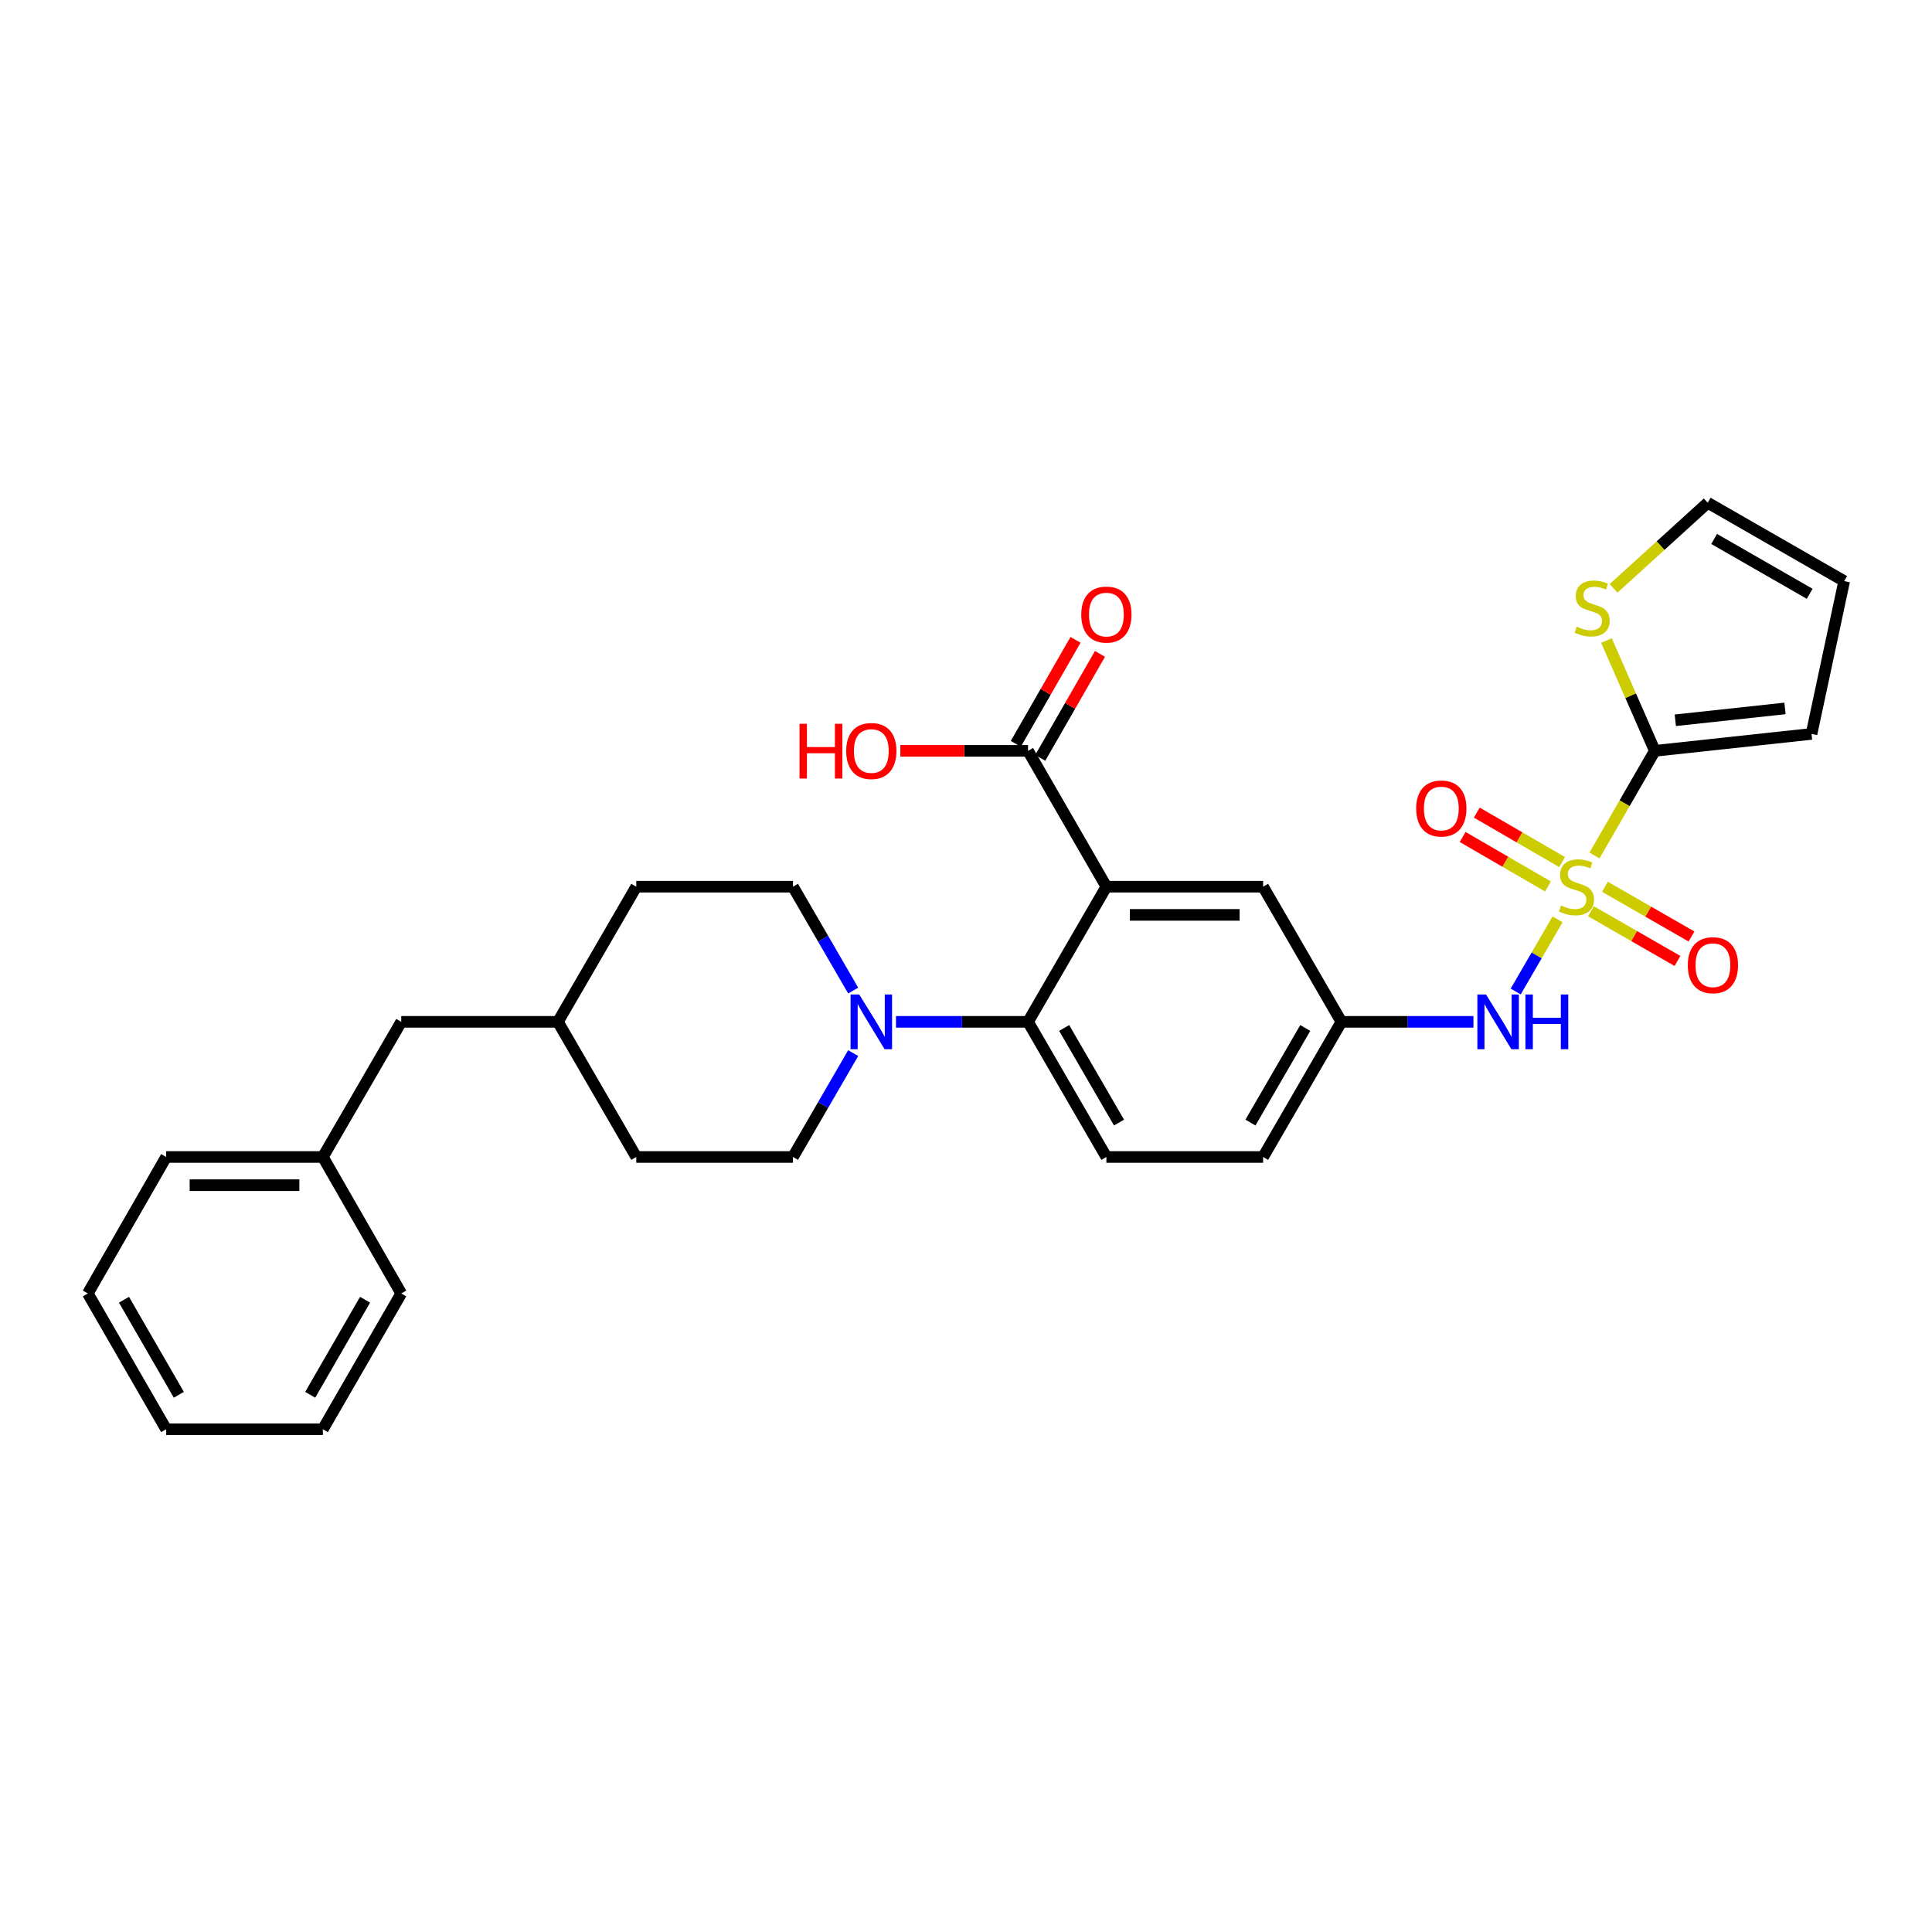 <?xml version='1.0' encoding='iso-8859-1'?>
<svg version='1.1' baseProfile='full'
              xmlns='http://www.w3.org/2000/svg'
                      xmlns:rdkit='http://www.rdkit.org/xml'
                      xmlns:xlink='http://www.w3.org/1999/xlink'
                  xml:space='preserve'
width='1000px' height='1000px' viewBox='0 0 1000 1000'>
<!-- END OF HEADER -->
<rect style='opacity:1.0;fill:#FFFFFF;stroke:none' width='1000' height='1000' x='0' y='0'> </rect>
<path class='bond-1' d='M 825.297,442.803 L 840.916,415.721' style='fill:none;fill-rule:evenodd;stroke:#CCCC00;stroke-width:6px;stroke-linecap:butt;stroke-linejoin:miter;stroke-opacity:1' />
<path class='bond-1' d='M 840.916,415.721 L 856.536,388.638' style='fill:none;fill-rule:evenodd;stroke:#000000;stroke-width:6px;stroke-linecap:butt;stroke-linejoin:miter;stroke-opacity:1' />
<path class='bond-4' d='M 806.183,475.854 L 795.352,494.532' style='fill:none;fill-rule:evenodd;stroke:#CCCC00;stroke-width:6px;stroke-linecap:butt;stroke-linejoin:miter;stroke-opacity:1' />
<path class='bond-4' d='M 795.352,494.532 L 784.522,513.21' style='fill:none;fill-rule:evenodd;stroke:#0000FF;stroke-width:6px;stroke-linecap:butt;stroke-linejoin:miter;stroke-opacity:1' />
<path class='bond-7' d='M 808.541,446.204 L 786.463,433.403' style='fill:none;fill-rule:evenodd;stroke:#CCCC00;stroke-width:6px;stroke-linecap:butt;stroke-linejoin:miter;stroke-opacity:1' />
<path class='bond-7' d='M 786.463,433.403 L 764.386,420.603' style='fill:none;fill-rule:evenodd;stroke:#FF0000;stroke-width:6px;stroke-linecap:butt;stroke-linejoin:miter;stroke-opacity:1' />
<path class='bond-7' d='M 801.222,458.828 L 779.144,446.028' style='fill:none;fill-rule:evenodd;stroke:#CCCC00;stroke-width:6px;stroke-linecap:butt;stroke-linejoin:miter;stroke-opacity:1' />
<path class='bond-7' d='M 779.144,446.028 L 757.066,433.227' style='fill:none;fill-rule:evenodd;stroke:#FF0000;stroke-width:6px;stroke-linecap:butt;stroke-linejoin:miter;stroke-opacity:1' />
<path class='bond-8' d='M 823.466,471.663 L 845.861,484.523' style='fill:none;fill-rule:evenodd;stroke:#CCCC00;stroke-width:6px;stroke-linecap:butt;stroke-linejoin:miter;stroke-opacity:1' />
<path class='bond-8' d='M 845.861,484.523 L 868.257,497.383' style='fill:none;fill-rule:evenodd;stroke:#FF0000;stroke-width:6px;stroke-linecap:butt;stroke-linejoin:miter;stroke-opacity:1' />
<path class='bond-8' d='M 830.732,459.008 L 853.128,471.868' style='fill:none;fill-rule:evenodd;stroke:#CCCC00;stroke-width:6px;stroke-linecap:butt;stroke-linejoin:miter;stroke-opacity:1' />
<path class='bond-8' d='M 853.128,471.868 L 875.524,484.728' style='fill:none;fill-rule:evenodd;stroke:#FF0000;stroke-width:6px;stroke-linecap:butt;stroke-linejoin:miter;stroke-opacity:1' />
<path class='bond-0' d='M 572.658,458.953 L 653.78,458.953' style='fill:none;fill-rule:evenodd;stroke:#000000;stroke-width:6px;stroke-linecap:butt;stroke-linejoin:miter;stroke-opacity:1' />
<path class='bond-0' d='M 584.826,473.546 L 641.612,473.546' style='fill:none;fill-rule:evenodd;stroke:#000000;stroke-width:6px;stroke-linecap:butt;stroke-linejoin:miter;stroke-opacity:1' />
<path class='bond-5' d='M 572.658,458.953 L 532.105,388.638' style='fill:none;fill-rule:evenodd;stroke:#000000;stroke-width:6px;stroke-linecap:butt;stroke-linejoin:miter;stroke-opacity:1' />
<path class='bond-31' d='M 572.658,458.953 L 532.105,528.903' style='fill:none;fill-rule:evenodd;stroke:#000000;stroke-width:6px;stroke-linecap:butt;stroke-linejoin:miter;stroke-opacity:1' />
<path class='bond-6' d='M 856.536,388.638 L 844.018,360.086' style='fill:none;fill-rule:evenodd;stroke:#000000;stroke-width:6px;stroke-linecap:butt;stroke-linejoin:miter;stroke-opacity:1' />
<path class='bond-6' d='M 844.018,360.086 L 831.5,331.534' style='fill:none;fill-rule:evenodd;stroke:#CCCC00;stroke-width:6px;stroke-linecap:butt;stroke-linejoin:miter;stroke-opacity:1' />
<path class='bond-12' d='M 856.536,388.638 L 937.642,379.874' style='fill:none;fill-rule:evenodd;stroke:#000000;stroke-width:6px;stroke-linecap:butt;stroke-linejoin:miter;stroke-opacity:1' />
<path class='bond-12' d='M 867.134,372.814 L 923.908,366.68' style='fill:none;fill-rule:evenodd;stroke:#000000;stroke-width:6px;stroke-linecap:butt;stroke-linejoin:miter;stroke-opacity:1' />
<path class='bond-2' d='M 532.105,528.903 L 572.658,598.853' style='fill:none;fill-rule:evenodd;stroke:#000000;stroke-width:6px;stroke-linecap:butt;stroke-linejoin:miter;stroke-opacity:1' />
<path class='bond-2' d='M 550.813,532.076 L 579.2,581.041' style='fill:none;fill-rule:evenodd;stroke:#000000;stroke-width:6px;stroke-linecap:butt;stroke-linejoin:miter;stroke-opacity:1' />
<path class='bond-3' d='M 532.105,528.903 L 497.932,528.903' style='fill:none;fill-rule:evenodd;stroke:#000000;stroke-width:6px;stroke-linecap:butt;stroke-linejoin:miter;stroke-opacity:1' />
<path class='bond-3' d='M 497.932,528.903 L 463.759,528.903' style='fill:none;fill-rule:evenodd;stroke:#0000FF;stroke-width:6px;stroke-linecap:butt;stroke-linejoin:miter;stroke-opacity:1' />
<path class='bond-14' d='M 441.61,512.721 L 426.024,485.837' style='fill:none;fill-rule:evenodd;stroke:#0000FF;stroke-width:6px;stroke-linecap:butt;stroke-linejoin:miter;stroke-opacity:1' />
<path class='bond-14' d='M 426.024,485.837 L 410.438,458.953' style='fill:none;fill-rule:evenodd;stroke:#000000;stroke-width:6px;stroke-linecap:butt;stroke-linejoin:miter;stroke-opacity:1' />
<path class='bond-15' d='M 441.61,545.084 L 426.024,571.968' style='fill:none;fill-rule:evenodd;stroke:#0000FF;stroke-width:6px;stroke-linecap:butt;stroke-linejoin:miter;stroke-opacity:1' />
<path class='bond-15' d='M 426.024,571.968 L 410.438,598.853' style='fill:none;fill-rule:evenodd;stroke:#000000;stroke-width:6px;stroke-linecap:butt;stroke-linejoin:miter;stroke-opacity:1' />
<path class='bond-11' d='M 762.655,528.903 L 728.485,528.903' style='fill:none;fill-rule:evenodd;stroke:#0000FF;stroke-width:6px;stroke-linecap:butt;stroke-linejoin:miter;stroke-opacity:1' />
<path class='bond-11' d='M 728.485,528.903 L 694.316,528.903' style='fill:none;fill-rule:evenodd;stroke:#000000;stroke-width:6px;stroke-linecap:butt;stroke-linejoin:miter;stroke-opacity:1' />
<path class='bond-16' d='M 538.432,392.271 L 553.886,365.362' style='fill:none;fill-rule:evenodd;stroke:#000000;stroke-width:6px;stroke-linecap:butt;stroke-linejoin:miter;stroke-opacity:1' />
<path class='bond-16' d='M 553.886,365.362 L 569.34,338.452' style='fill:none;fill-rule:evenodd;stroke:#FF0000;stroke-width:6px;stroke-linecap:butt;stroke-linejoin:miter;stroke-opacity:1' />
<path class='bond-16' d='M 525.778,385.004 L 541.231,358.094' style='fill:none;fill-rule:evenodd;stroke:#000000;stroke-width:6px;stroke-linecap:butt;stroke-linejoin:miter;stroke-opacity:1' />
<path class='bond-16' d='M 541.231,358.094 L 556.685,331.185' style='fill:none;fill-rule:evenodd;stroke:#FF0000;stroke-width:6px;stroke-linecap:butt;stroke-linejoin:miter;stroke-opacity:1' />
<path class='bond-19' d='M 532.105,388.638 L 499.062,388.638' style='fill:none;fill-rule:evenodd;stroke:#000000;stroke-width:6px;stroke-linecap:butt;stroke-linejoin:miter;stroke-opacity:1' />
<path class='bond-19' d='M 499.062,388.638 L 466.019,388.638' style='fill:none;fill-rule:evenodd;stroke:#FF0000;stroke-width:6px;stroke-linecap:butt;stroke-linejoin:miter;stroke-opacity:1' />
<path class='bond-13' d='M 835.192,304.536 L 859.549,282.381' style='fill:none;fill-rule:evenodd;stroke:#CCCC00;stroke-width:6px;stroke-linecap:butt;stroke-linejoin:miter;stroke-opacity:1' />
<path class='bond-13' d='M 859.549,282.381 L 883.906,260.226' style='fill:none;fill-rule:evenodd;stroke:#000000;stroke-width:6px;stroke-linecap:butt;stroke-linejoin:miter;stroke-opacity:1' />
<path class='bond-9' d='M 653.78,458.953 L 694.316,528.903' style='fill:none;fill-rule:evenodd;stroke:#000000;stroke-width:6px;stroke-linecap:butt;stroke-linejoin:miter;stroke-opacity:1' />
<path class='bond-10' d='M 572.658,598.853 L 653.78,598.853' style='fill:none;fill-rule:evenodd;stroke:#000000;stroke-width:6px;stroke-linecap:butt;stroke-linejoin:miter;stroke-opacity:1' />
<path class='bond-18' d='M 694.316,528.903 L 653.78,598.853' style='fill:none;fill-rule:evenodd;stroke:#000000;stroke-width:6px;stroke-linecap:butt;stroke-linejoin:miter;stroke-opacity:1' />
<path class='bond-18' d='M 675.61,532.078 L 647.234,581.043' style='fill:none;fill-rule:evenodd;stroke:#000000;stroke-width:6px;stroke-linecap:butt;stroke-linejoin:miter;stroke-opacity:1' />
<path class='bond-17' d='M 937.642,379.874 L 954.545,300.779' style='fill:none;fill-rule:evenodd;stroke:#000000;stroke-width:6px;stroke-linecap:butt;stroke-linejoin:miter;stroke-opacity:1' />
<path class='bond-30' d='M 883.906,260.226 L 954.545,300.779' style='fill:none;fill-rule:evenodd;stroke:#000000;stroke-width:6px;stroke-linecap:butt;stroke-linejoin:miter;stroke-opacity:1' />
<path class='bond-30' d='M 887.237,278.965 L 936.684,307.352' style='fill:none;fill-rule:evenodd;stroke:#000000;stroke-width:6px;stroke-linecap:butt;stroke-linejoin:miter;stroke-opacity:1' />
<path class='bond-22' d='M 410.438,458.953 L 329.333,458.953' style='fill:none;fill-rule:evenodd;stroke:#000000;stroke-width:6px;stroke-linecap:butt;stroke-linejoin:miter;stroke-opacity:1' />
<path class='bond-21' d='M 410.438,598.853 L 329.333,598.853' style='fill:none;fill-rule:evenodd;stroke:#000000;stroke-width:6px;stroke-linecap:butt;stroke-linejoin:miter;stroke-opacity:1' />
<path class='bond-20' d='M 207.682,528.903 L 288.78,528.903' style='fill:none;fill-rule:evenodd;stroke:#000000;stroke-width:6px;stroke-linecap:butt;stroke-linejoin:miter;stroke-opacity:1' />
<path class='bond-24' d='M 207.682,528.903 L 167.113,598.853' style='fill:none;fill-rule:evenodd;stroke:#000000;stroke-width:6px;stroke-linecap:butt;stroke-linejoin:miter;stroke-opacity:1' />
<path class='bond-23' d='M 329.333,598.853 L 288.78,528.903' style='fill:none;fill-rule:evenodd;stroke:#000000;stroke-width:6px;stroke-linecap:butt;stroke-linejoin:miter;stroke-opacity:1' />
<path class='bond-32' d='M 329.333,458.953 L 288.78,528.903' style='fill:none;fill-rule:evenodd;stroke:#000000;stroke-width:6px;stroke-linecap:butt;stroke-linejoin:miter;stroke-opacity:1' />
<path class='bond-25' d='M 167.113,598.853 L 86.007,598.853' style='fill:none;fill-rule:evenodd;stroke:#000000;stroke-width:6px;stroke-linecap:butt;stroke-linejoin:miter;stroke-opacity:1' />
<path class='bond-25' d='M 154.947,613.446 L 98.173,613.446' style='fill:none;fill-rule:evenodd;stroke:#000000;stroke-width:6px;stroke-linecap:butt;stroke-linejoin:miter;stroke-opacity:1' />
<path class='bond-26' d='M 167.113,598.853 L 207.682,669.492' style='fill:none;fill-rule:evenodd;stroke:#000000;stroke-width:6px;stroke-linecap:butt;stroke-linejoin:miter;stroke-opacity:1' />
<path class='bond-28' d='M 86.007,598.853 L 45.455,669.492' style='fill:none;fill-rule:evenodd;stroke:#000000;stroke-width:6px;stroke-linecap:butt;stroke-linejoin:miter;stroke-opacity:1' />
<path class='bond-27' d='M 207.682,669.492 L 167.113,739.774' style='fill:none;fill-rule:evenodd;stroke:#000000;stroke-width:6px;stroke-linecap:butt;stroke-linejoin:miter;stroke-opacity:1' />
<path class='bond-27' d='M 188.958,672.739 L 160.56,721.936' style='fill:none;fill-rule:evenodd;stroke:#000000;stroke-width:6px;stroke-linecap:butt;stroke-linejoin:miter;stroke-opacity:1' />
<path class='bond-29' d='M 167.113,739.774 L 86.007,739.774' style='fill:none;fill-rule:evenodd;stroke:#000000;stroke-width:6px;stroke-linecap:butt;stroke-linejoin:miter;stroke-opacity:1' />
<path class='bond-33' d='M 45.455,669.492 L 86.007,739.774' style='fill:none;fill-rule:evenodd;stroke:#000000;stroke-width:6px;stroke-linecap:butt;stroke-linejoin:miter;stroke-opacity:1' />
<path class='bond-33' d='M 64.177,672.741 L 92.564,721.939' style='fill:none;fill-rule:evenodd;stroke:#000000;stroke-width:6px;stroke-linecap:butt;stroke-linejoin:miter;stroke-opacity:1' />
<path  class='atom-0' d='M 807.983 468.673
Q 808.303 468.793, 809.623 469.353
Q 810.943 469.913, 812.383 470.273
Q 813.863 470.593, 815.303 470.593
Q 817.983 470.593, 819.543 469.313
Q 821.103 467.993, 821.103 465.713
Q 821.103 464.153, 820.303 463.193
Q 819.543 462.233, 818.343 461.713
Q 817.143 461.193, 815.143 460.593
Q 812.623 459.833, 811.103 459.113
Q 809.623 458.393, 808.543 456.873
Q 807.503 455.353, 807.503 452.793
Q 807.503 449.233, 809.903 447.033
Q 812.343 444.833, 817.143 444.833
Q 820.423 444.833, 824.143 446.393
L 823.223 449.473
Q 819.823 448.073, 817.263 448.073
Q 814.503 448.073, 812.983 449.233
Q 811.463 450.353, 811.503 452.313
Q 811.503 453.833, 812.263 454.753
Q 813.063 455.673, 814.183 456.193
Q 815.343 456.713, 817.263 457.313
Q 819.823 458.113, 821.343 458.913
Q 822.863 459.713, 823.943 461.353
Q 825.063 462.953, 825.063 465.713
Q 825.063 469.633, 822.423 471.753
Q 819.823 473.833, 815.463 473.833
Q 812.943 473.833, 811.023 473.273
Q 809.143 472.753, 806.903 471.833
L 807.983 468.673
' fill='#CCCC00'/>
<path  class='atom-4' d='M 444.731 514.743
L 454.011 529.743
Q 454.931 531.223, 456.411 533.903
Q 457.891 536.583, 457.971 536.743
L 457.971 514.743
L 461.731 514.743
L 461.731 543.063
L 457.851 543.063
L 447.891 526.663
Q 446.731 524.743, 445.491 522.543
Q 444.291 520.343, 443.931 519.663
L 443.931 543.063
L 440.251 543.063
L 440.251 514.743
L 444.731 514.743
' fill='#0000FF'/>
<path  class='atom-5' d='M 769.162 514.743
L 778.442 529.743
Q 779.362 531.223, 780.842 533.903
Q 782.322 536.583, 782.402 536.743
L 782.402 514.743
L 786.162 514.743
L 786.162 543.063
L 782.282 543.063
L 772.322 526.663
Q 771.162 524.743, 769.922 522.543
Q 768.722 520.343, 768.362 519.663
L 768.362 543.063
L 764.682 543.063
L 764.682 514.743
L 769.162 514.743
' fill='#0000FF'/>
<path  class='atom-5' d='M 789.562 514.743
L 793.402 514.743
L 793.402 526.783
L 807.882 526.783
L 807.882 514.743
L 811.722 514.743
L 811.722 543.063
L 807.882 543.063
L 807.882 529.983
L 793.402 529.983
L 793.402 543.063
L 789.562 543.063
L 789.562 514.743
' fill='#0000FF'/>
<path  class='atom-7' d='M 816.09 324.354
Q 816.41 324.474, 817.73 325.034
Q 819.05 325.594, 820.49 325.954
Q 821.97 326.274, 823.41 326.274
Q 826.09 326.274, 827.65 324.994
Q 829.21 323.674, 829.21 321.394
Q 829.21 319.834, 828.41 318.874
Q 827.65 317.914, 826.45 317.394
Q 825.25 316.874, 823.25 316.274
Q 820.73 315.514, 819.21 314.794
Q 817.73 314.074, 816.65 312.554
Q 815.61 311.034, 815.61 308.474
Q 815.61 304.914, 818.01 302.714
Q 820.45 300.514, 825.25 300.514
Q 828.53 300.514, 832.25 302.074
L 831.33 305.154
Q 827.93 303.754, 825.37 303.754
Q 822.61 303.754, 821.09 304.914
Q 819.57 306.034, 819.61 307.994
Q 819.61 309.514, 820.37 310.434
Q 821.17 311.354, 822.29 311.874
Q 823.45 312.394, 825.37 312.994
Q 827.93 313.794, 829.45 314.594
Q 830.97 315.394, 832.05 317.034
Q 833.17 318.634, 833.17 321.394
Q 833.17 325.314, 830.53 327.434
Q 827.93 329.514, 823.57 329.514
Q 821.05 329.514, 819.13 328.954
Q 817.25 328.434, 815.01 327.514
L 816.09 324.354
' fill='#CCCC00'/>
<path  class='atom-8' d='M 733.025 418.472
Q 733.025 411.672, 736.385 407.872
Q 739.745 404.072, 746.025 404.072
Q 752.305 404.072, 755.665 407.872
Q 759.025 411.672, 759.025 418.472
Q 759.025 425.352, 755.625 429.272
Q 752.225 433.152, 746.025 433.152
Q 739.785 433.152, 736.385 429.272
Q 733.025 425.392, 733.025 418.472
M 746.025 429.952
Q 750.345 429.952, 752.665 427.072
Q 755.025 424.152, 755.025 418.472
Q 755.025 412.912, 752.665 410.112
Q 750.345 407.272, 746.025 407.272
Q 741.705 407.272, 739.345 410.072
Q 737.025 412.872, 737.025 418.472
Q 737.025 424.192, 739.345 427.072
Q 741.705 429.952, 746.025 429.952
' fill='#FF0000'/>
<path  class='atom-9' d='M 873.606 499.585
Q 873.606 492.785, 876.966 488.985
Q 880.326 485.185, 886.606 485.185
Q 892.886 485.185, 896.246 488.985
Q 899.606 492.785, 899.606 499.585
Q 899.606 506.465, 896.206 510.385
Q 892.806 514.265, 886.606 514.265
Q 880.366 514.265, 876.966 510.385
Q 873.606 506.505, 873.606 499.585
M 886.606 511.065
Q 890.926 511.065, 893.246 508.185
Q 895.606 505.265, 895.606 499.585
Q 895.606 494.025, 893.246 491.225
Q 890.926 488.385, 886.606 488.385
Q 882.286 488.385, 879.926 491.185
Q 877.606 493.985, 877.606 499.585
Q 877.606 505.305, 879.926 508.185
Q 882.286 511.065, 886.606 511.065
' fill='#FF0000'/>
<path  class='atom-17' d='M 559.658 318.103
Q 559.658 311.303, 563.018 307.503
Q 566.378 303.703, 572.658 303.703
Q 578.938 303.703, 582.298 307.503
Q 585.658 311.303, 585.658 318.103
Q 585.658 324.983, 582.258 328.903
Q 578.858 332.783, 572.658 332.783
Q 566.418 332.783, 563.018 328.903
Q 559.658 325.023, 559.658 318.103
M 572.658 329.583
Q 576.978 329.583, 579.298 326.703
Q 581.658 323.783, 581.658 318.103
Q 581.658 312.543, 579.298 309.743
Q 576.978 306.903, 572.658 306.903
Q 568.338 306.903, 565.978 309.703
Q 563.658 312.503, 563.658 318.103
Q 563.658 323.823, 565.978 326.703
Q 568.338 329.583, 572.658 329.583
' fill='#FF0000'/>
<path  class='atom-20' d='M 413.831 374.638
L 417.671 374.638
L 417.671 386.678
L 432.151 386.678
L 432.151 374.638
L 435.991 374.638
L 435.991 402.958
L 432.151 402.958
L 432.151 389.878
L 417.671 389.878
L 417.671 402.958
L 413.831 402.958
L 413.831 374.638
' fill='#FF0000'/>
<path  class='atom-20' d='M 437.991 388.718
Q 437.991 381.918, 441.351 378.118
Q 444.711 374.318, 450.991 374.318
Q 457.271 374.318, 460.631 378.118
Q 463.991 381.918, 463.991 388.718
Q 463.991 395.598, 460.591 399.518
Q 457.191 403.398, 450.991 403.398
Q 444.751 403.398, 441.351 399.518
Q 437.991 395.638, 437.991 388.718
M 450.991 400.198
Q 455.311 400.198, 457.631 397.318
Q 459.991 394.398, 459.991 388.718
Q 459.991 383.158, 457.631 380.358
Q 455.311 377.518, 450.991 377.518
Q 446.671 377.518, 444.311 380.318
Q 441.991 383.118, 441.991 388.718
Q 441.991 394.438, 444.311 397.318
Q 446.671 400.198, 450.991 400.198
' fill='#FF0000'/>
</svg>
